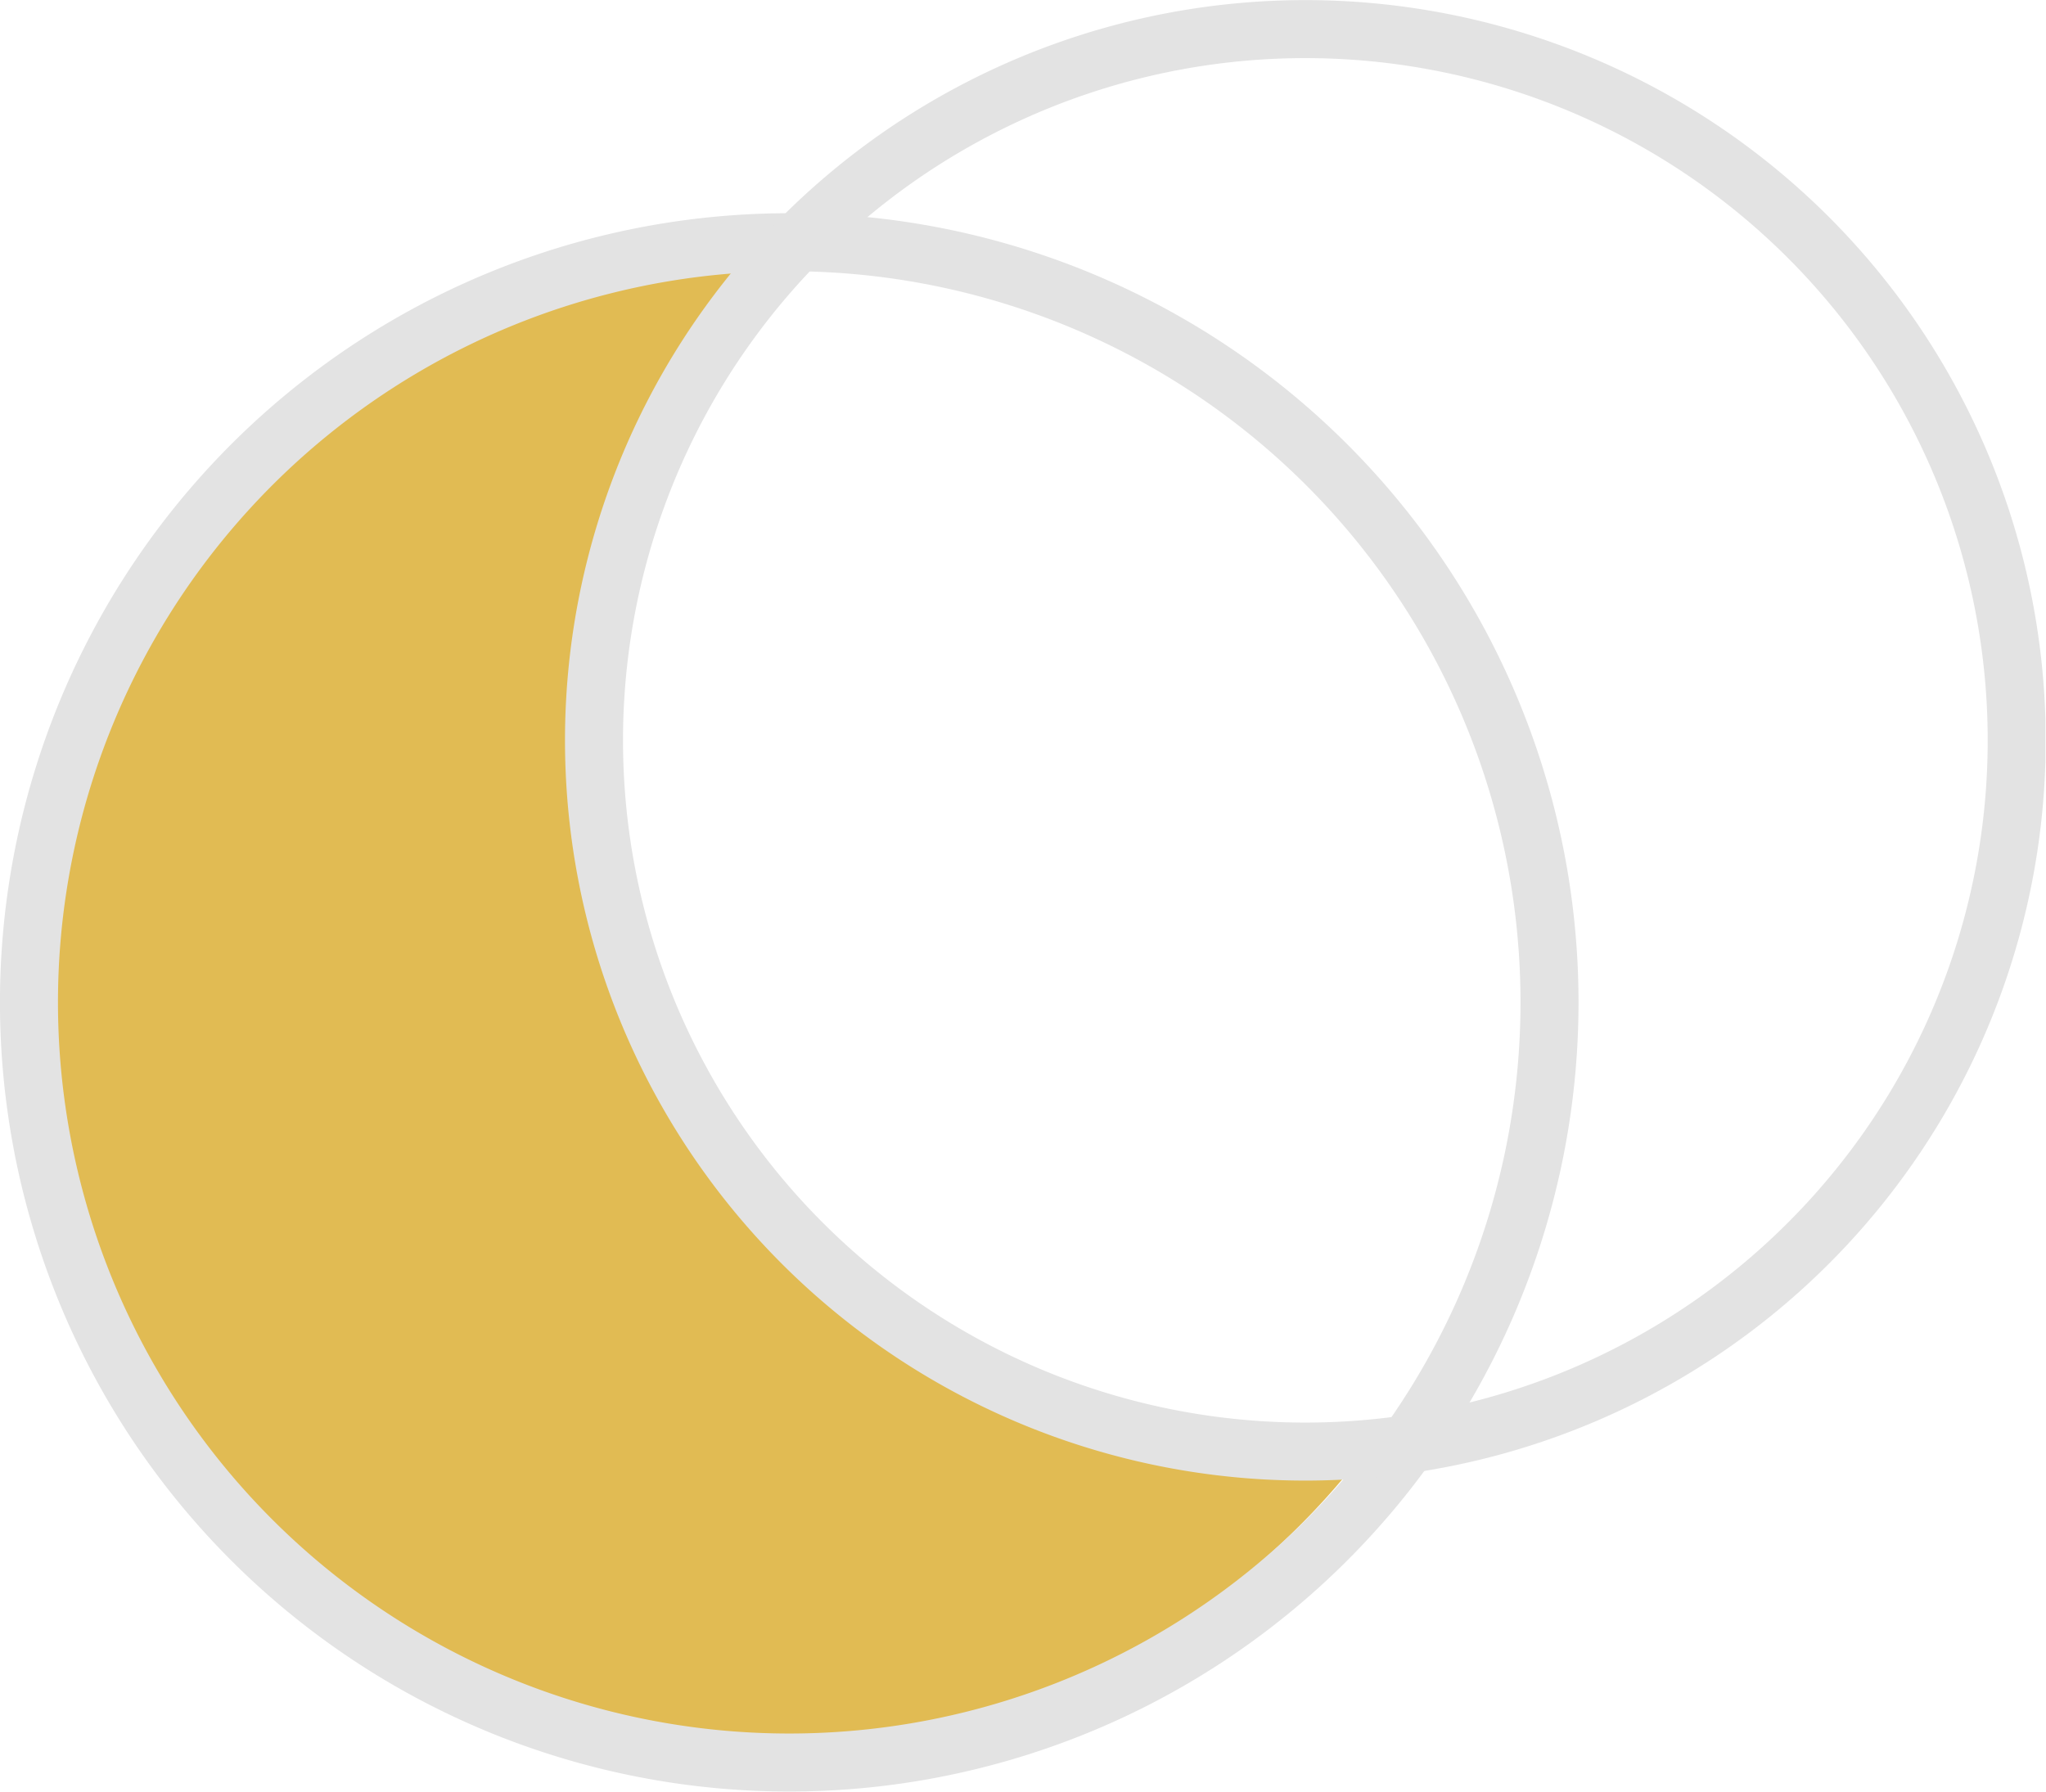 <svg xmlns="http://www.w3.org/2000/svg" xmlns:xlink="http://www.w3.org/1999/xlink" viewBox="0 0 35.55 31.14"><defs><clipPath id="clip-path" transform="translate(0 0)"><rect width="35.54" height="31.14" style="fill:none"/></clipPath></defs><g id="Layer_2" data-name="Layer 2"><g id="Layer_1-2" data-name="Layer 1"><g style="clip-path:url(#clip-path)"><path d="M13.85,4.21a9.4,9.4,0,0,0-6.18,1A13.31,13.31,0,0,0,1.28,22.75a13.2,13.2,0,0,0,22.83,1.93,11.52,11.52,0,0,1-12.85-6.4C8.89,13.19,9.81,7.57,14.2,4.39" transform="translate(0 0)" style="fill:#e1bb53"/><path d="M19.3,29.39A13.21,13.21,0,1,0,1.74,23,13.21,13.21,0,0,0,19.3,29.39Z" transform="translate(0 0)" style="fill:none;stroke:#e3e3e3;stroke-width:1.008px"/><path d="M27.9,24.07a12.36,12.36,0,1,0-16.43-6A12.36,12.36,0,0,0,27.9,24.07Z" transform="translate(0 0)" style="fill:none;stroke:#e3e3e3;stroke-width:1.008px"/></g></g></g></svg>